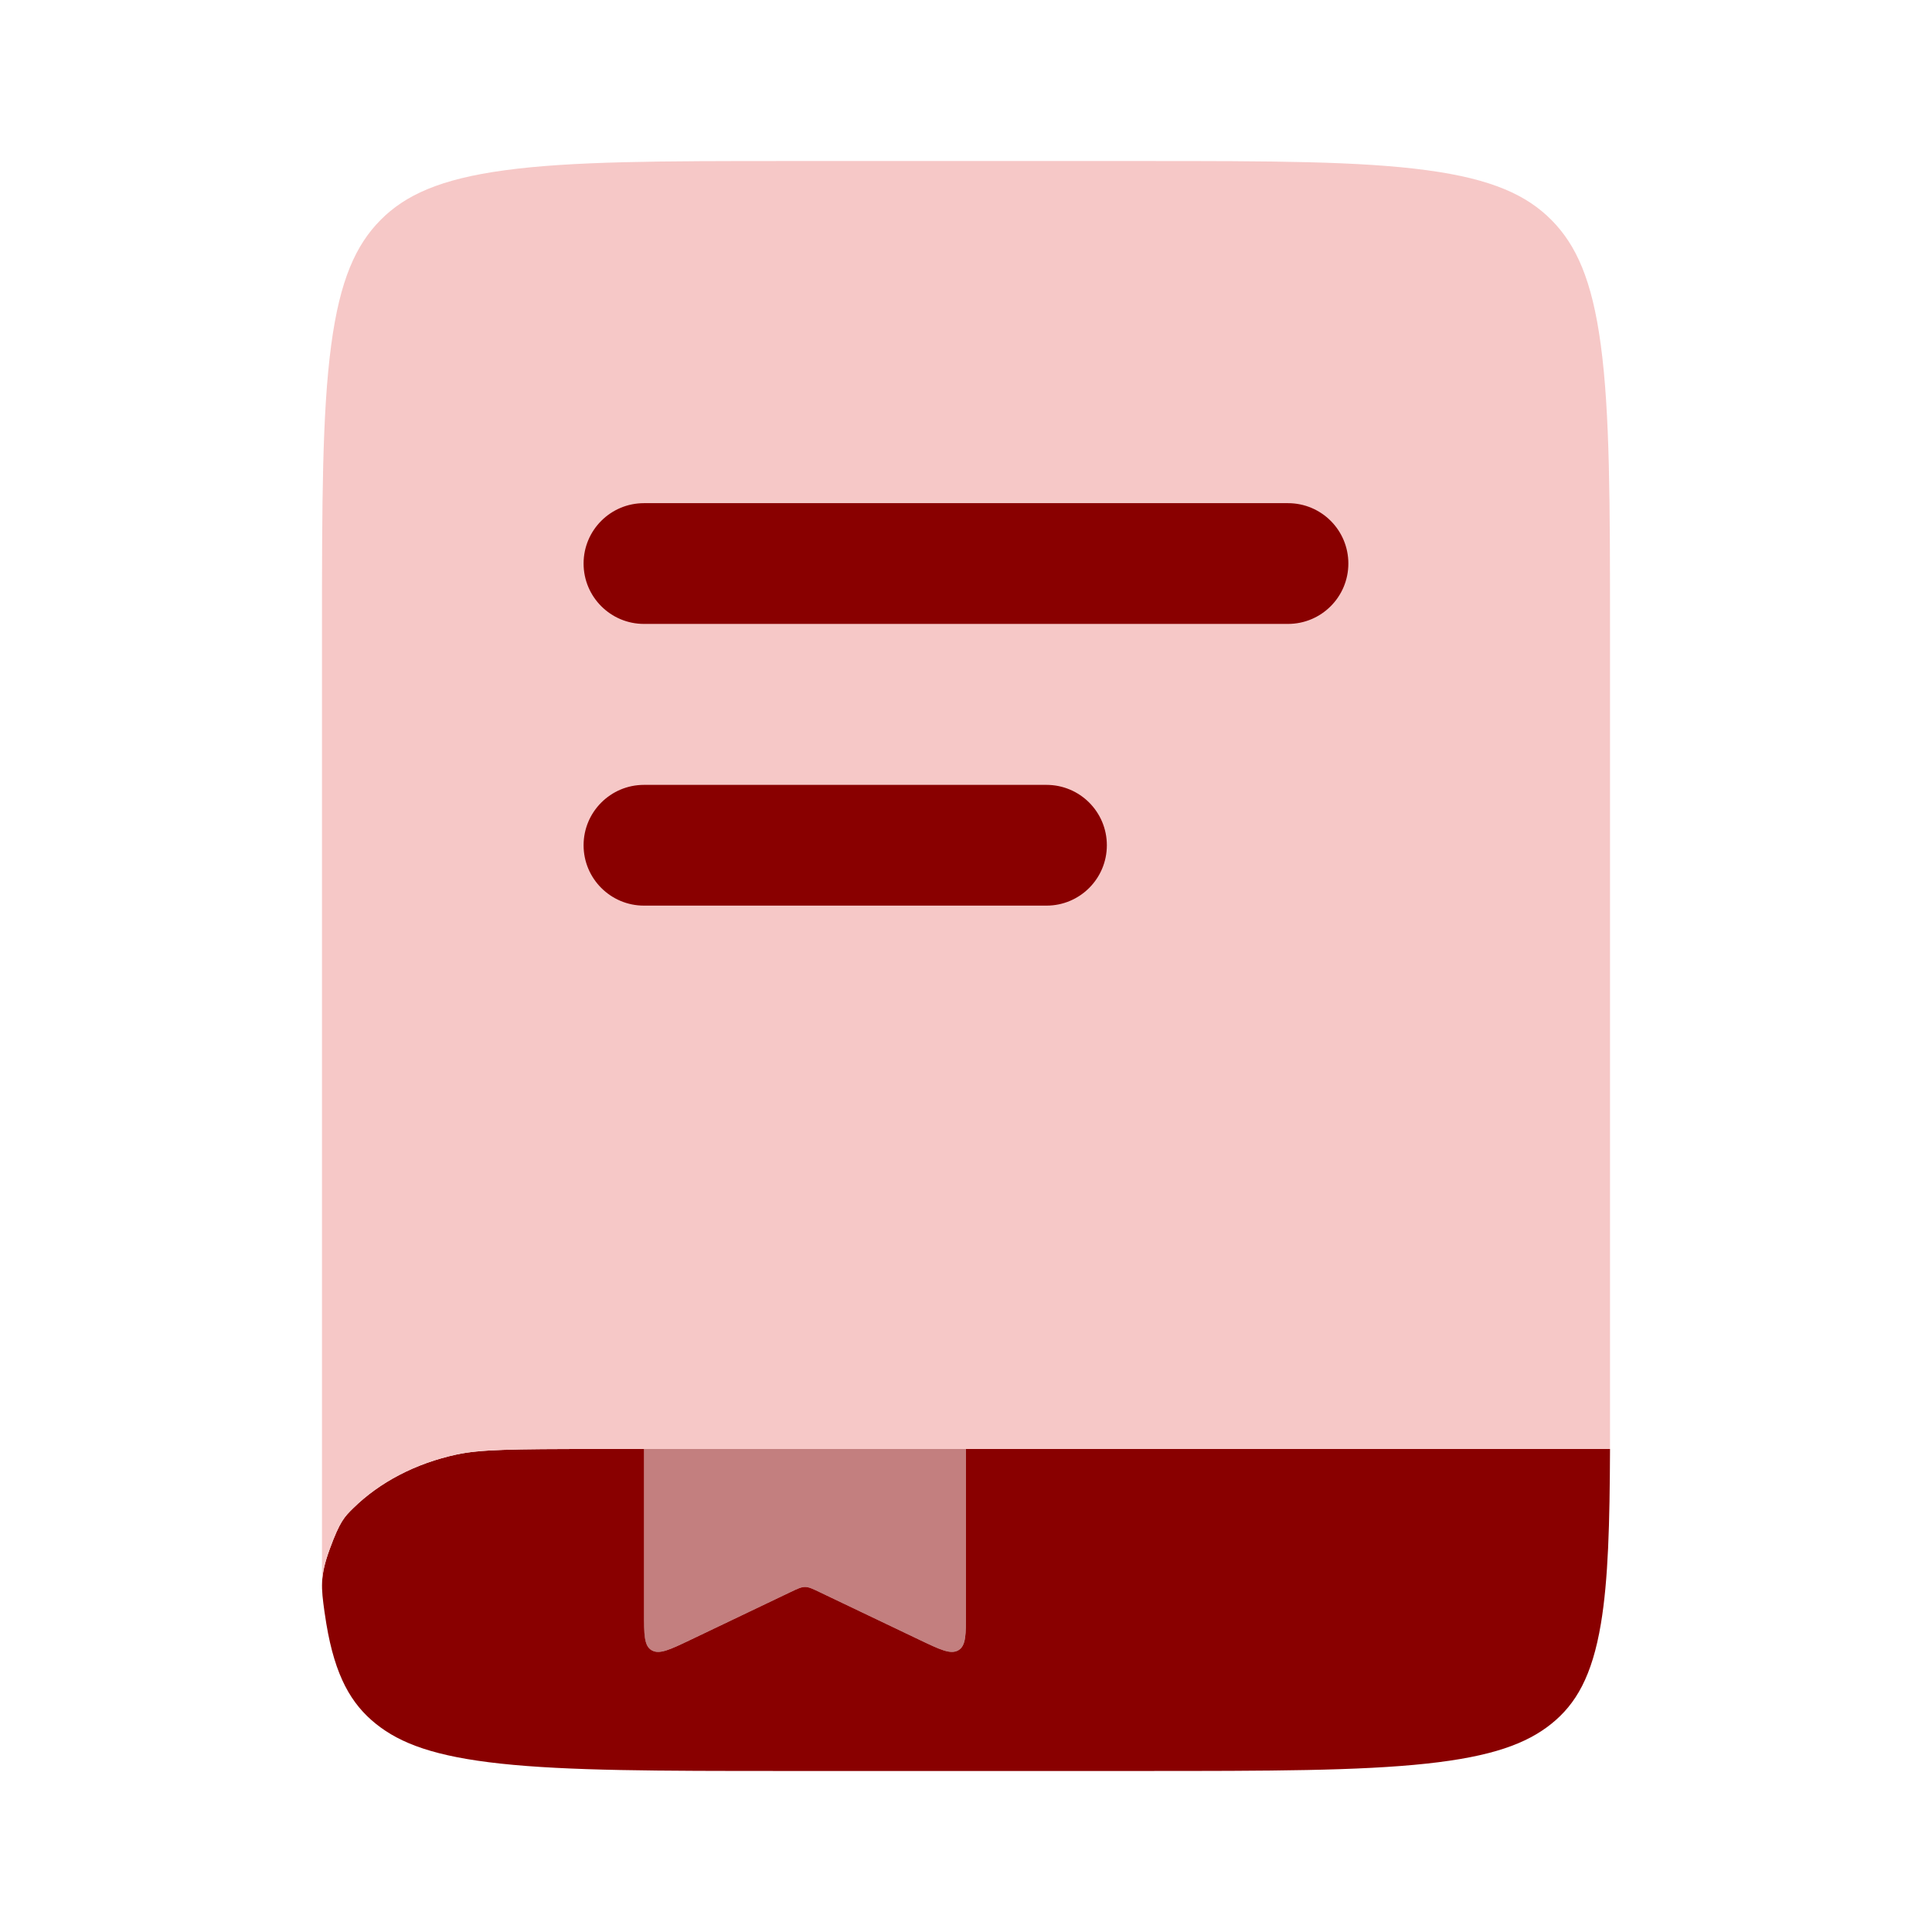 <svg width="32" height="32" viewBox="0 0 32 32" fill="none" xmlns="http://www.w3.org/2000/svg">
<path opacity="0.5" d="M16 26.704V24H10.666L10.666 26.704C10.666 27.074 10.666 27.259 10.793 27.333C10.919 27.408 11.092 27.325 11.438 27.16L13.095 26.369C13.212 26.313 13.27 26.285 13.333 26.285C13.396 26.285 13.455 26.313 13.572 26.369L15.228 27.16C15.574 27.325 15.747 27.408 15.873 27.333C16 27.259 16 27.074 16 26.704Z" fill="#890000"/>
<path d="M10.667 24H9.901C8.457 24 7.952 24.008 7.564 24.091C6.88 24.238 6.285 24.553 5.851 24.98C5.705 25.123 5.631 25.195 5.463 25.653C5.294 26.111 5.321 26.305 5.374 26.693C5.384 26.762 5.394 26.829 5.405 26.894C5.55 27.764 5.817 28.224 6.226 28.552C6.634 28.88 7.208 29.094 8.292 29.211C9.408 29.331 10.886 29.333 13.006 29.333H18.914C21.034 29.333 22.513 29.331 23.628 29.211C24.712 29.094 25.286 28.88 25.695 28.552C26.103 28.224 26.37 27.764 26.516 26.894C26.638 26.164 26.662 25.239 26.667 24H16V26.704C16 27.074 16 27.259 15.874 27.333C15.747 27.408 15.574 27.325 15.228 27.16L13.572 26.369C13.455 26.313 13.396 26.285 13.334 26.285C13.271 26.285 13.212 26.313 13.095 26.369L11.439 27.16C11.093 27.325 10.92 27.408 10.793 27.333C10.667 27.259 10.667 27.074 10.667 26.704V24Z" fill="#890000"/>
<path d="M6.303 3.644C6.71 3.234 7.282 2.966 8.362 2.82C9.473 2.669 10.946 2.667 13.058 2.667H18.943C21.055 2.667 22.527 2.669 23.639 2.82C24.718 2.966 25.29 3.234 25.697 3.644C26.104 4.055 26.37 4.631 26.515 5.72C26.665 6.841 26.667 8.326 26.667 10.456L26.667 24H9.901C8.457 24 7.952 24.008 7.564 24.091C6.88 24.238 6.285 24.553 5.851 24.979C5.705 25.123 5.631 25.195 5.463 25.653C5.366 25.916 5.333 26.091 5.333 26.267V10.456C5.333 8.326 5.336 6.841 5.485 5.72C5.63 4.631 5.896 4.055 6.303 3.644Z" fill="#F6C8C7"/>
<path d="M9.666 9.334C9.666 8.781 10.114 8.334 10.666 8.334H21.333C21.886 8.334 22.333 8.781 22.333 9.334C22.333 9.886 21.886 10.334 21.333 10.334H10.666C10.114 10.334 9.666 9.886 9.666 9.334Z" fill="#890000"/>
<path d="M10.666 13C10.114 13 9.666 13.448 9.666 14C9.666 14.552 10.114 15 10.666 15H17.333C17.886 15 18.333 14.552 18.333 14C18.333 13.448 17.886 13 17.333 13H10.666Z" fill="#890000"/>
</svg>
